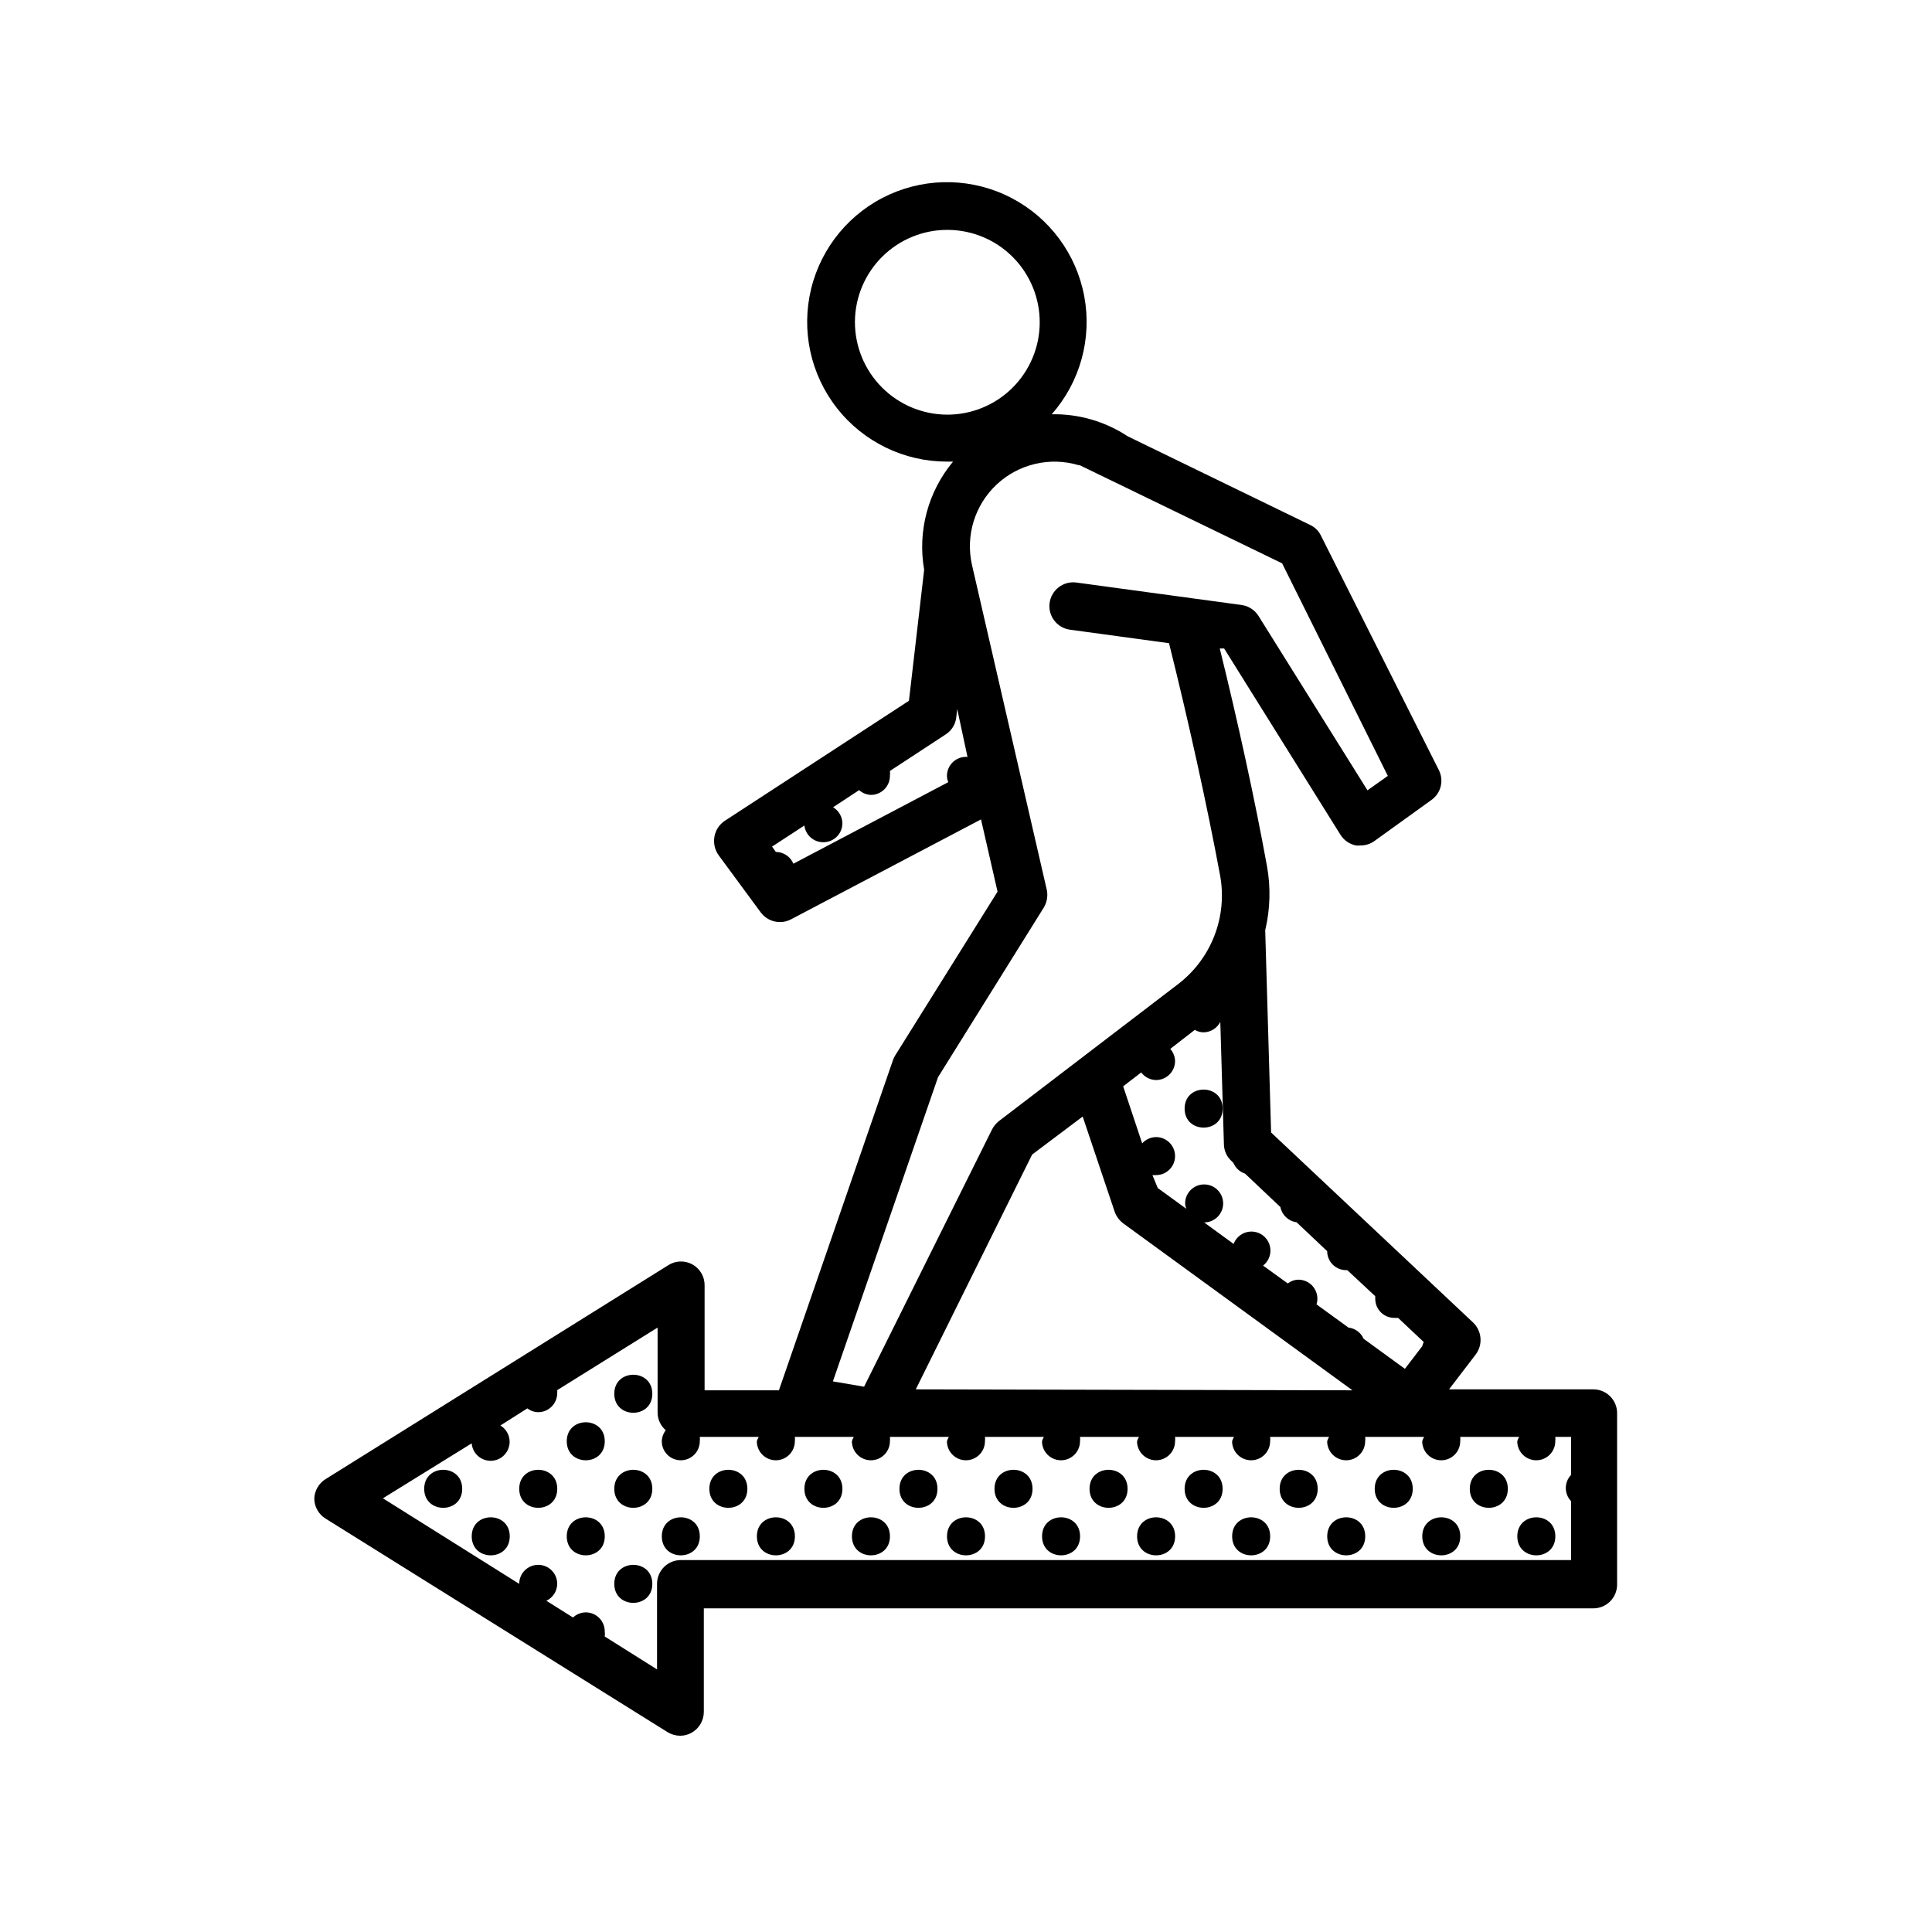 <?xml version="1.0" encoding="UTF-8"?>
<!-- Uploaded to: SVG Find, www.svgrepo.com, Generator: SVG Find Mixer Tools -->
<svg fill="#000000" width="800px" height="800px" version="1.1" viewBox="144 144 512 512" xmlns="http://www.w3.org/2000/svg">
 <g>
  <path d="m468.01 437.79c0 6.715-10.074 6.715-10.074 0 0-6.719 10.074-6.719 10.074 0"/>
  <path d="m543.59 538.55c0 6.715-10.078 6.715-10.078 0 0-6.719 10.078-6.719 10.078 0"/>
  <path d="m556.18 551.14c0 6.719-10.078 6.719-10.078 0 0-6.715 10.078-6.715 10.078 0"/>
  <path d="m518.39 538.55c0 6.715-10.078 6.715-10.078 0 0-6.719 10.078-6.719 10.078 0"/>
  <path d="m530.99 551.14c0 6.719-10.074 6.719-10.074 0 0-6.715 10.074-6.715 10.074 0"/>
  <path d="m493.2 538.55c0 6.715-10.074 6.715-10.074 0 0-6.719 10.074-6.719 10.074 0"/>
  <path d="m505.8 551.14c0 6.719-10.074 6.719-10.074 0 0-6.715 10.074-6.715 10.074 0"/>
  <path d="m468.01 538.55c0 6.715-10.074 6.715-10.074 0 0-6.719 10.074-6.719 10.074 0"/>
  <path d="m480.61 551.14c0 6.719-10.078 6.719-10.078 0 0-6.715 10.078-6.715 10.078 0"/>
  <path d="m442.82 538.55c0 6.715-10.078 6.715-10.078 0 0-6.719 10.078-6.719 10.078 0"/>
  <path d="m455.42 551.14c0 6.719-10.078 6.719-10.078 0 0-6.715 10.078-6.715 10.078 0"/>
  <path d="m417.63 538.55c0 6.715-10.078 6.715-10.078 0 0-6.719 10.078-6.719 10.078 0"/>
  <path d="m430.23 551.14c0 6.719-10.074 6.719-10.074 0 0-6.715 10.074-6.715 10.074 0"/>
  <path d="m392.44 538.55c0 6.715-10.078 6.715-10.078 0 0-6.719 10.078-6.719 10.078 0"/>
  <path d="m405.04 551.14c0 6.719-10.074 6.719-10.074 0 0-6.715 10.074-6.715 10.074 0"/>
  <path d="m367.25 538.55c0 6.715-10.074 6.715-10.074 0 0-6.719 10.074-6.719 10.074 0"/>
  <path d="m379.85 551.14c0 6.719-10.078 6.719-10.078 0 0-6.715 10.078-6.715 10.078 0"/>
  <path d="m342.06 538.55c0 6.715-10.074 6.715-10.074 0 0-6.719 10.074-6.719 10.074 0"/>
  <path d="m354.66 551.14c0 6.719-10.078 6.719-10.078 0 0-6.715 10.078-6.715 10.078 0"/>
  <path d="m316.87 513.36c0 6.719-10.078 6.719-10.078 0s10.078-6.719 10.078 0"/>
  <path d="m316.87 538.55c0 6.715-10.078 6.715-10.078 0 0-6.719 10.078-6.719 10.078 0"/>
  <path d="m304.27 551.14c0 6.719-10.074 6.719-10.074 0 0-6.715 10.074-6.715 10.074 0"/>
  <path d="m316.87 563.74c0 6.715-10.078 6.715-10.078 0 0-6.719 10.078-6.719 10.078 0"/>
  <path d="m329.46 551.14c0 6.719-10.074 6.719-10.074 0 0-6.715 10.074-6.715 10.074 0"/>
  <path d="m291.68 538.55c0 6.715-10.078 6.715-10.078 0 0-6.719 10.078-6.719 10.078 0"/>
  <path d="m279.09 551.14c0 6.719-10.078 6.719-10.078 0 0-6.715 10.078-6.715 10.078 0"/>
  <path d="m304.27 525.95c0 6.719-10.074 6.719-10.074 0 0-6.715 10.074-6.715 10.074 0"/>
  <path d="m266.49 538.55c0 6.715-10.074 6.715-10.074 0 0-6.719 10.074-6.719 10.074 0"/>
  <path d="m566.25 570.23c1.672 0 3.273-0.664 4.453-1.844 1.184-1.18 1.848-2.781 1.848-4.453v-45.344c0.027-1.688-0.625-3.312-1.809-4.516s-2.801-1.883-4.492-1.883h-38.238l7.055-9.219c1.953-2.582 1.672-6.215-0.656-8.465l-53.555-50.383-1.562-53.605v0.004c1.336-5.602 1.492-11.418 0.453-17.078-3.176-17.48-7.758-38.441-12.496-57.586h1.16l30.832 49.375 0.004-0.004c0.91 1.465 2.387 2.484 4.078 2.824 0.422 0.047 0.844 0.047 1.262 0 1.301 0.004 2.57-0.402 3.629-1.16l15.113-10.883c2.547-1.793 3.387-5.188 1.965-7.961l-31.238-62.117c-0.602-1.246-1.617-2.242-2.871-2.824l-48.316-23.477c-5.969-3.945-12.996-5.984-20.152-5.844 7.523-8.535 10.707-20.055 8.629-31.238-2.074-11.188-9.176-20.801-19.258-26.066-10.086-5.269-22.031-5.609-32.398-0.926-10.367 4.688-18.004 13.875-20.715 24.926-2.711 11.051-0.191 22.73 6.836 31.684 7.023 8.949 17.77 14.172 29.148 14.164h1.613c-6.644 7.965-9.445 18.453-7.66 28.668l-4.031 34.715-48.77 31.789h0.004c-1.461 0.953-2.461 2.465-2.773 4.18-0.328 1.77 0.094 3.594 1.16 5.039l11.133 15.113c1.191 1.586 3.055 2.519 5.039 2.519 1.016 0.012 2.023-0.23 2.922-0.703l50.383-26.5 4.383 19.145-27.105 43.379v-0.004c-0.254 0.395-0.457 0.82-0.605 1.262l-30.23 87.512h-19.695v-27.812c0.027-2.297-1.207-4.43-3.219-5.543-2.008-1.117-4.473-1.039-6.406 0.203l-90.887 56.73c-1.734 1.105-2.82 2.984-2.922 5.039-0.008 2.164 1.094 4.18 2.922 5.34l90.688 56.629c1 0.609 2.148 0.941 3.324 0.957 1.078 0.008 2.137-0.273 3.07-0.809 1.984-1.117 3.215-3.215 3.227-5.488v-27.461zm-145.65-185.7c0.863-1.418 1.152-3.113 0.805-4.734l-19.801-86c-1.793-7.789 0.695-15.941 6.527-21.402 5.836-5.461 14.137-7.406 21.789-5.098h0.25l53.605 25.996 28.012 56.324-5.391 3.828-28.867-46.199c-1.004-1.598-2.664-2.668-4.535-2.922l-43.73-5.945c-3.449-0.473-6.629 1.941-7.102 5.391-0.477 3.453 1.938 6.633 5.391 7.106l26.25 3.578c5.039 20.152 10.078 42.875 13.551 61.617v-0.004c0.965 5.359 0.43 10.883-1.543 15.961-1.973 5.074-5.312 9.508-9.645 12.809l-47.457 36.273c-0.75 0.605-1.367 1.359-1.812 2.215l-33.906 68.168-8.266-1.41 27.859-80.609zm-66.352-11.637c-0.773-1.883-2.602-3.113-4.637-3.125l-1.008-1.41 8.566-5.594c0.305 2.547 2.473 4.453 5.035 4.434 1.34 0 2.621-0.531 3.562-1.473 0.945-0.945 1.477-2.227 1.477-3.562-0.035-1.746-0.969-3.344-2.469-4.234l6.902-4.535c0.867 0.766 1.969 1.211 3.125 1.262 1.336 0 2.617-0.531 3.562-1.477 0.945-0.945 1.477-2.227 1.477-3.562 0.051-0.434 0.051-0.875 0-1.309l14.762-9.672v-0.004c1.582-1 2.621-2.672 2.82-4.531l0.25-2.215 2.723 12.691h-0.402c-2.785 0-5.039 2.258-5.039 5.039 0.008 0.57 0.129 1.137 0.352 1.664zm129.07 90.988c0.414 2.121 2.137 3.746 4.281 4.027l8.113 7.66c0 1.336 0.531 2.617 1.477 3.562 0.945 0.945 2.227 1.477 3.562 1.477h0.301l7.406 6.902c-0.023 0.234-0.023 0.469 0 0.703 0 1.336 0.531 2.617 1.477 3.562 0.945 0.945 2.227 1.477 3.562 1.477 0.336 0.023 0.672 0.023 1.008 0l6.801 6.398c-0.168 0.355-0.305 0.727-0.402 1.109l-4.586 5.996-10.934-7.961c-0.719-1.637-2.254-2.769-4.031-2.973l-8.461-6.148c0.477-1.52 0.207-3.172-0.727-4.465-0.93-1.289-2.418-2.062-4.012-2.082-1.039 0.008-2.051 0.363-2.871 1.004l-6.551-4.734c1.25-0.969 1.969-2.465 1.949-4.043-0.02-1.582-0.781-3.059-2.051-3.996-1.273-0.934-2.91-1.219-4.426-0.77-1.512 0.453-2.727 1.586-3.281 3.066l-7.809-5.691v-0.004c1.336 0 2.617-0.531 3.562-1.473 0.945-0.945 1.477-2.227 1.477-3.562 0-2.785-2.254-5.039-5.039-5.039-2.781 0-5.039 2.254-5.039 5.039 0.023 0.48 0.129 0.957 0.305 1.41l-7.559-5.492-1.41-3.426c0.32 0.023 0.641 0.023 0.957 0 2.781 0 5.039-2.258 5.039-5.039s-2.258-5.039-5.039-5.039c-1.402 0.02-2.738 0.621-3.676 1.664l-5.039-15.113 4.785-3.68c0.93 1.242 2.379 1.984 3.93 2.016 1.336 0 2.617-0.531 3.562-1.477 0.945-0.945 1.477-2.227 1.477-3.562-0.027-1.188-0.473-2.332-1.262-3.223l6.5-5.039c0.703 0.422 1.5 0.648 2.32 0.656 1.879-0.023 3.586-1.094 4.434-2.773l0.957 32.445c0.027 1.672 0.734 3.254 1.965 4.387l0.555 0.555-0.004-0.004c0.57 1.344 1.691 2.371 3.074 2.824zm-96.629 48.312 30.832-62.219 13.402-10.078 8.465 25.191h-0.004c0.434 1.215 1.203 2.281 2.219 3.074l60.809 44.285zm-102.93 5.039c0.82 0.645 1.828 0.996 2.871 1.008 1.336 0 2.617-0.531 3.562-1.477s1.477-2.227 1.477-3.562c0.027-0.266 0.027-0.535 0-0.805l26.602-16.574v22.52c0.004 1.801 0.797 3.512 2.164 4.684-0.648 0.84-1.02 1.863-1.055 2.922 0 2.785 2.254 5.039 5.035 5.039 2.785 0 5.039-2.254 5.039-5.039 0.043-0.383 0.043-0.773 0-1.156h15.617c-0.215 0.363-0.383 0.754-0.504 1.156 0 2.785 2.258 5.039 5.039 5.039s5.039-2.254 5.039-5.039c0.043-0.383 0.043-0.773 0-1.156h15.617c-0.215 0.363-0.387 0.754-0.504 1.156 0 2.785 2.258 5.039 5.039 5.039s5.039-2.254 5.039-5.039c0.043-0.383 0.043-0.773 0-1.156h15.617c-0.215 0.363-0.387 0.754-0.504 1.156 0 2.785 2.254 5.039 5.039 5.039 2.781 0 5.035-2.254 5.035-5.039 0.047-0.383 0.047-0.773 0-1.156h15.621c-0.219 0.363-0.387 0.754-0.504 1.156 0 2.785 2.254 5.039 5.035 5.039 2.785 0 5.039-2.254 5.039-5.039 0.047-0.383 0.047-0.773 0-1.156h15.617c-0.215 0.363-0.383 0.754-0.504 1.156 0 2.785 2.258 5.039 5.039 5.039s5.039-2.254 5.039-5.039c0.043-0.383 0.043-0.773 0-1.156h15.617c-0.215 0.363-0.383 0.754-0.504 1.156 0 2.785 2.258 5.039 5.039 5.039s5.039-2.254 5.039-5.039c0.043-0.383 0.043-0.773 0-1.156h15.617c-0.215 0.363-0.387 0.754-0.504 1.156 0 2.785 2.254 5.039 5.039 5.039 2.781 0 5.035-2.254 5.035-5.039 0.047-0.383 0.047-0.773 0-1.156h15.621c-0.219 0.363-0.387 0.754-0.504 1.156 0 2.785 2.254 5.039 5.035 5.039 2.785 0 5.039-2.254 5.039-5.039 0.047-0.383 0.047-0.773 0-1.156h15.617c-0.215 0.363-0.383 0.754-0.504 1.156 0 2.785 2.258 5.039 5.039 5.039 2.785 0 5.039-2.254 5.039-5.039 0.043-0.383 0.043-0.773 0-1.156h4.18v10.078-0.004c-1.855 1.949-1.855 5.008 0 6.953v15.617h-235.93c-3.477 0-6.297 2.82-6.297 6.301v22.668l-13.855-8.715c0.055-0.453 0.055-0.906 0-1.359 0-1.336-0.531-2.617-1.473-3.562-0.945-0.945-2.227-1.477-3.562-1.477-1.258 0.02-2.461 0.504-3.379 1.359l-7.055-4.434h0.004c1.734-0.824 2.848-2.562 2.871-4.481 0-2.785-2.254-5.039-5.039-5.039-2.781 0-5.039 2.254-5.039 5.039l-36.121-22.672 23.527-14.562c0.145 1.75 1.188 3.301 2.758 4.09s3.434 0.703 4.926-0.223c1.492-0.93 2.391-2.566 2.375-4.324-0.016-1.754-0.945-3.375-2.449-4.277zm86.805-287.98c0.043-6.492 2.656-12.699 7.273-17.262 4.617-4.566 10.855-7.109 17.348-7.07 6.492 0.035 12.703 2.644 17.27 7.258 4.562 4.613 7.113 10.852 7.082 17.344-0.031 6.488-2.641 12.703-7.25 17.273-4.609 4.566-10.844 7.121-17.336 7.094-6.5-0.039-12.715-2.656-17.289-7.277-4.57-4.617-7.121-10.859-7.098-17.359z"/>
 </g>
</svg>